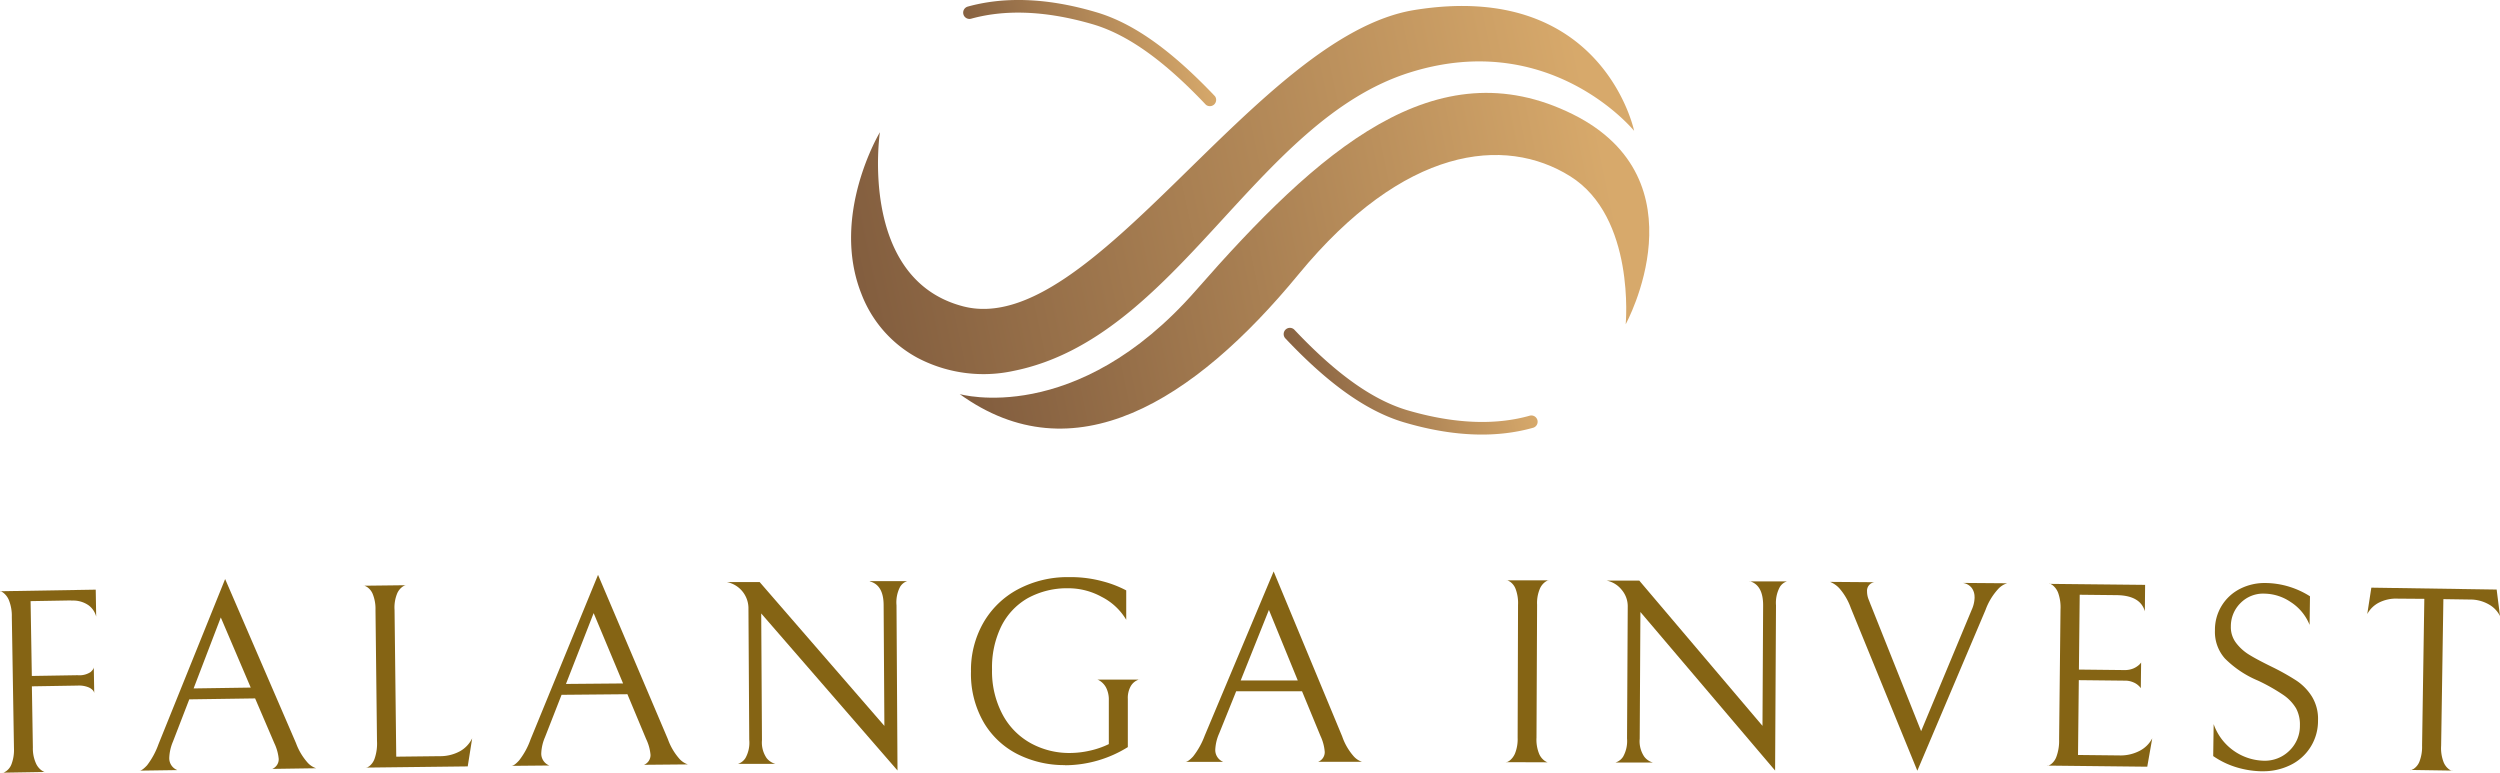 <svg xmlns="http://www.w3.org/2000/svg" xmlns:xlink="http://www.w3.org/1999/xlink" viewBox="0 0 501.14 154.96"><defs><style>.cls-1{fill:url(#Nepojmenovaný_přechod_4);}.cls-2{fill:url(#Nepojmenovaný_přechod_4-2);}.cls-3,.cls-4{fill-rule:evenodd;}.cls-3{fill:url(#Nepojmenovaný_přechod_4-3);}.cls-4{fill:url(#Nepojmenovaný_přechod_4-4);}.cls-5{fill:#856414;}</style><linearGradient id="Nepojmenovaný_přechod_4" x1="106.05" y1="367.71" x2="-87.45" y2="326.21" gradientTransform="matrix(0.84, 0, 0, -0.84, 229.59, 330.44)" gradientUnits="userSpaceOnUse"><stop offset="0" stop-color="#d7a96b"/><stop offset="1" stop-color="#7a563a"/></linearGradient><linearGradient id="Nepojmenovaný_přechod_4-2" x1="111.36" y1="347.3" x2="-59.58" y2="311.88" xlink:href="#Nepojmenovaný_přechod_4"/><linearGradient id="Nepojmenovaný_přechod_4-3" x1="13.56" y1="386.88" x2="-48.44" y2="372.04" xlink:href="#Nepojmenovaný_přechod_4"/><linearGradient id="Nepojmenovaný_přechod_4-4" x1="89.79" y1="309.92" x2="27.78" y2="295.07" xlink:href="#Nepojmenovaný_přechod_4"/></defs><title>Datový zdroj 1</title><g id="Vrstva_2" data-name="Vrstva 2"><g id="Vrstva_1-2" data-name="Vrstva 1"><path class="cls-1" d="M176.38,26.51S172,55.86,193,61.39C218.85,68.23,251.74,7.11,283.57,2c37.74-6.06,44,24.23,44,24.23S310.88,5.72,282.74,14.49C251.6,24.15,236,67.81,203.12,74.36a28.41,28.41,0,0,1-19.2-2.63,24.48,24.48,0,0,1-11.24-12.81C166.4,43.11,176.38,26.51,176.38,26.51Z"/><path class="cls-2" d="M192.38,79s23.27,6.71,47.35-20.79c24.6-28.1,48.06-48.95,75.56-35.3C341.77,36.1,325.88,65,325.88,65s2-21.48-11.14-29.68-33.32-6-54.44,19.67S215.14,95.43,192.38,79Z"/><path class="cls-3" d="M194,1.32c6.73-1.86,15.25-2,25.85,1.16h0c8.42,2.5,16.27,9,23.7,16.81A1.26,1.26,0,0,1,241.73,21C234.38,13.24,226.9,7.2,219.14,4.89c-10.23-3-18.26-2.86-24.47-1.14A1.26,1.26,0,1,1,194,1.32Z"/><path class="cls-4" d="M257.68,66.09a1.25,1.25,0,0,1,1.78,0c7.36,7.79,14.87,13.82,22.6,16.13,10.22,3,18.26,2.87,24.47,1.14a1.26,1.26,0,1,1,.67,2.42c-6.73,1.88-15.25,2-25.85-1.15h0c-8.38-2.51-16.27-8.94-23.71-16.82A1.26,1.26,0,0,1,257.68,66.09Z"/><path class="cls-5" d="M14.29,120.36l-8.16.14.25,15,9.17-.15a4.1,4.1,0,0,0,2.61-.63c.43-.39.65-.71.64-1h0l.09,5.2a1.09,1.09,0,0,0-.24-.51,2.51,2.51,0,0,0-1-.67,5.08,5.08,0,0,0-2.09-.31h0l-9.17.15.2,12.24A7.24,7.24,0,0,0,7.2,153a3.48,3.48,0,0,0,1.19,1.47c.43.26.64.36.64.28H9l-8.43.14c0,.07.21,0,.63-.28a3,3,0,0,0,1.12-1.47A8.06,8.06,0,0,0,2.8,150h0l-.43-26.33a8.54,8.54,0,0,0-.56-3.3,3.63,3.63,0,0,0-1.17-1.57c-.43-.3-.64-.39-.64-.28H0l19.19-.32.09,5.4a4.07,4.07,0,0,0-1.52-2.26,5.37,5.37,0,0,0-3.47-.94Z"/><path class="cls-5" d="M51.14,140l-13.2.19-3.27,8.47a9.12,9.12,0,0,0-.74,3.24h0a2.54,2.54,0,0,0,1.62,2.47h0l-7.58.11c.36,0,.86-.37,1.52-1.08a15.57,15.57,0,0,0,2.28-4.22h0l13.36-33.11,14.2,32.88a12.2,12.2,0,0,0,2.3,3.89A4,4,0,0,0,63.37,154h0l-8.8.13a2.08,2.08,0,0,0,1.3-2h0A9.34,9.34,0,0,0,55,149h0Zm-12.33-2,11.45-.17-6-14.06Z"/><path class="cls-5" d="M75.27,122.3a8,8,0,0,0-.54-3.19,3.13,3.13,0,0,0-1.16-1.45c-.43-.24-.64-.32-.64-.25h0l8.43-.1q0-.11-.63.27a3.25,3.25,0,0,0-1.15,1.47,7.42,7.42,0,0,0-.49,3.21h0l.34,29.42,8.69-.1a8.27,8.27,0,0,0,4.1-1A5.94,5.94,0,0,0,94.65,148h0l-.89,5.63-20.41.24c0,.1.22,0,.64-.25a3.35,3.35,0,0,0,1.12-1.6,9.2,9.2,0,0,0,.46-3.48h0Z"/><path class="cls-5" d="M125.77,139.16l-13.2.12-3.31,8.46a9.13,9.13,0,0,0-.76,3.23h0a2.56,2.56,0,0,0,1.61,2.48h0l-7.58.07c.36,0,.86-.36,1.52-1.08a14.81,14.81,0,0,0,2.3-4.21h0l13.53-33,14,32.94a12,12,0,0,0,2.28,3.9,3.94,3.94,0,0,0,1.73,1.16h0l-8.8.08a2.09,2.09,0,0,0,1.31-2h0a9.1,9.1,0,0,0-.88-3.17h0Zm-12.32-2.06L124.9,137,119,122.9Z"/><path class="cls-5" d="M174.38,116.49l7.48,0a2.59,2.59,0,0,0-1.46,1.2,6.74,6.74,0,0,0-.69,3.64h0l.2,33.12-27.32-31.48.15,25.39a5.54,5.54,0,0,0,.92,3.58,3.35,3.35,0,0,0,1.76,1.18h0l-7.48,0a2.77,2.77,0,0,0,1.51-1.2,6.3,6.3,0,0,0,.74-3.63h0l-.16-26.5a5.37,5.37,0,0,0-4.32-5.11h0l6.57,0,25,28.83-.15-24.17q0-4.08-2.79-4.8Z"/><path class="cls-5" d="M213.52,153.37a20.83,20.83,0,0,1-9.34-2.09,16.53,16.53,0,0,1-6.91-6.34,19.39,19.39,0,0,1-2.63-10.32h0a19.09,19.09,0,0,1,2.44-9.71,17.43,17.43,0,0,1,6.92-6.75,21.12,21.12,0,0,1,10.3-2.47h0a24.39,24.39,0,0,1,6.7.83,22,22,0,0,1,4.76,1.83h0l0,5.89a12.08,12.08,0,0,0-4.93-4.6,13.85,13.85,0,0,0-6.65-1.72h0a16.39,16.39,0,0,0-8.19,2,13.33,13.33,0,0,0-5.3,5.67,18.72,18.72,0,0,0-1.83,8.59h0a18.39,18.39,0,0,0,2.17,9.16,14.16,14.16,0,0,0,5.72,5.71,16,16,0,0,0,7.74,1.89h0a18.4,18.4,0,0,0,4-.47,17.2,17.2,0,0,0,3.78-1.31h0l0-8.75a5.3,5.3,0,0,0-.54-2.56,3.68,3.68,0,0,0-1.17-1.32c-.42-.27-.64-.37-.64-.3h0l8.48,0c0-.06-.21,0-.64.23a2.87,2.87,0,0,0-1.15,1.19,4.78,4.78,0,0,0-.53,2.46h0l0,9.65a24,24,0,0,1-12.54,3.64Z"/><path class="cls-5" d="M261,138.57h-13.2L244.4,147a9,9,0,0,0-.79,3.23h0a2.56,2.56,0,0,0,1.59,2.49h-7.58c.36,0,.87-.36,1.53-1.06a15.56,15.56,0,0,0,2.34-4.19h0l13.82-32.92,13.74,33.07a11.84,11.84,0,0,0,2.25,3.92,3.88,3.88,0,0,0,1.72,1.17h-8.8a2.07,2.07,0,0,0,1.33-2h0a9.16,9.16,0,0,0-.85-3.18h0Zm-12.3-2.16h11.45l-5.79-14.15Z"/><path class="cls-5" d="M301.87,152.78c0,.11.21,0,.64-.23a3.64,3.64,0,0,0,1.17-1.48,7.75,7.75,0,0,0,.54-3.21h0l.08-26.61a8,8,0,0,0-.49-3.2,3.08,3.08,0,0,0-1.14-1.46c-.42-.25-.63-.34-.63-.26h0l8.43,0c0-.07-.21,0-.64.26a3.31,3.31,0,0,0-1.17,1.46,7.33,7.33,0,0,0-.54,3.19h0L308,147.87a7.55,7.55,0,0,0,.52,3.22,3.31,3.31,0,0,0,1.16,1.45q.63.38.63.27h0Z"/><path class="cls-5" d="M350.74,116.54l7.48,0a2.55,2.55,0,0,0-1.47,1.18,6.68,6.68,0,0,0-.74,3.62h0l-.18,33.12-27-31.78-.14,25.39a5.53,5.53,0,0,0,.89,3.58,3.24,3.24,0,0,0,1.74,1.2h0l-7.48,0a2.81,2.81,0,0,0,1.53-1.18,6.42,6.42,0,0,0,.78-3.63h0l.14-26.5a5.06,5.06,0,0,0-1.2-3.29,5.14,5.14,0,0,0-3.06-1.87h0l6.57,0,24.7,29.12.13-24.17q0-4.08-2.73-4.84Z"/><path class="cls-5" d="M395.81,119.68a3,3,0,0,0-.57-1.83,2.71,2.71,0,0,0-1.79-1h0l8.9.07a4,4,0,0,0-1.86,1.21,12.51,12.51,0,0,0-2.47,4.11h0l-13.68,32.26L371,121.86a12.11,12.11,0,0,0-2.28-3.92,5.17,5.17,0,0,0-1.87-1.3h0l8.85.07a1.73,1.73,0,0,0-1.44,1.84h0a4.38,4.38,0,0,0,.35,1.7c.24.6.38,1,.42,1.07h0l10.07,25.25,10.17-24.4a6.25,6.25,0,0,0,.55-2.49Z"/><path class="cls-5" d="M430.43,153.69l-20-.22c0,.11.21,0,.64-.23a3.32,3.32,0,0,0,1.16-1.58,9.24,9.24,0,0,0,.53-3.46h0l.28-26a8.68,8.68,0,0,0-.46-3.33,3.58,3.58,0,0,0-1.13-1.57c-.42-.28-.63-.37-.63-.26h0l19.18.2-.05,5.3q-.91-3.19-5.69-3.24h0l-7.37-.08-.16,15,9.12.1a4.47,4.47,0,0,0,1.81-.33,4.18,4.18,0,0,0,1.11-.7,3.43,3.43,0,0,0,.43-.48h0l-.06,5.14a2.91,2.91,0,0,0-.41-.47,3.42,3.42,0,0,0-1.08-.7,4.17,4.17,0,0,0-1.77-.34h0l-9.17-.1-.16,15,8.27.09a8.28,8.28,0,0,0,4.12-.94,5.86,5.86,0,0,0,2.49-2.49h0Z"/><path class="cls-5" d="M453.48,154.61a18.52,18.52,0,0,1-5.29-.84,16.66,16.66,0,0,1-4.54-2.21h0l.09-6.41a10.94,10.94,0,0,0,10,7.34h0a7,7,0,0,0,5.17-2,6.85,6.85,0,0,0,2.12-5.05h0a6.82,6.82,0,0,0-.77-3.45,8.64,8.64,0,0,0-2.59-2.71,37.46,37.46,0,0,0-5.05-2.85h0A20.52,20.52,0,0,1,446,132a8,8,0,0,1-2-5.62h0A9.17,9.17,0,0,1,449.1,118a10.84,10.84,0,0,1,5.07-1.13h0a16.66,16.66,0,0,1,4.66.72,17.24,17.24,0,0,1,4.22,1.94h0l-.08,5.73a9.73,9.73,0,0,0-3.79-4.58A9.6,9.6,0,0,0,454,119h0a6.37,6.37,0,0,0-4.89,1.9,6.5,6.5,0,0,0-1.92,4.63h0a5.2,5.2,0,0,0,1.08,3.39,9.59,9.59,0,0,0,2.7,2.39c1.06.65,2.56,1.44,4.5,2.39h0a47.92,47.92,0,0,1,4.83,2.71,10.61,10.61,0,0,1,3.14,3.22,8.57,8.57,0,0,1,1.22,4.79h0a9.8,9.8,0,0,1-5.66,9,12.25,12.25,0,0,1-5.5,1.18Z"/><path class="cls-5" d="M480.67,120a7.61,7.61,0,0,0-3.88.84,5.56,5.56,0,0,0-2.26,2.25h0l.82-5.29,25.12.38.67,5.31a5.47,5.47,0,0,0-2.2-2.31,7.49,7.49,0,0,0-3.85-1h0l-5.3-.08-.45,29.41a7.75,7.75,0,0,0,.48,3.23,3.35,3.35,0,0,0,1.15,1.51c.42.25.63.33.63.22h0l-8.42-.13c0,.11.21,0,.63-.2a3.16,3.16,0,0,0,1.17-1.44,8.24,8.24,0,0,0,.54-3.25h0l.45-29.41Z"/></g></g></svg>